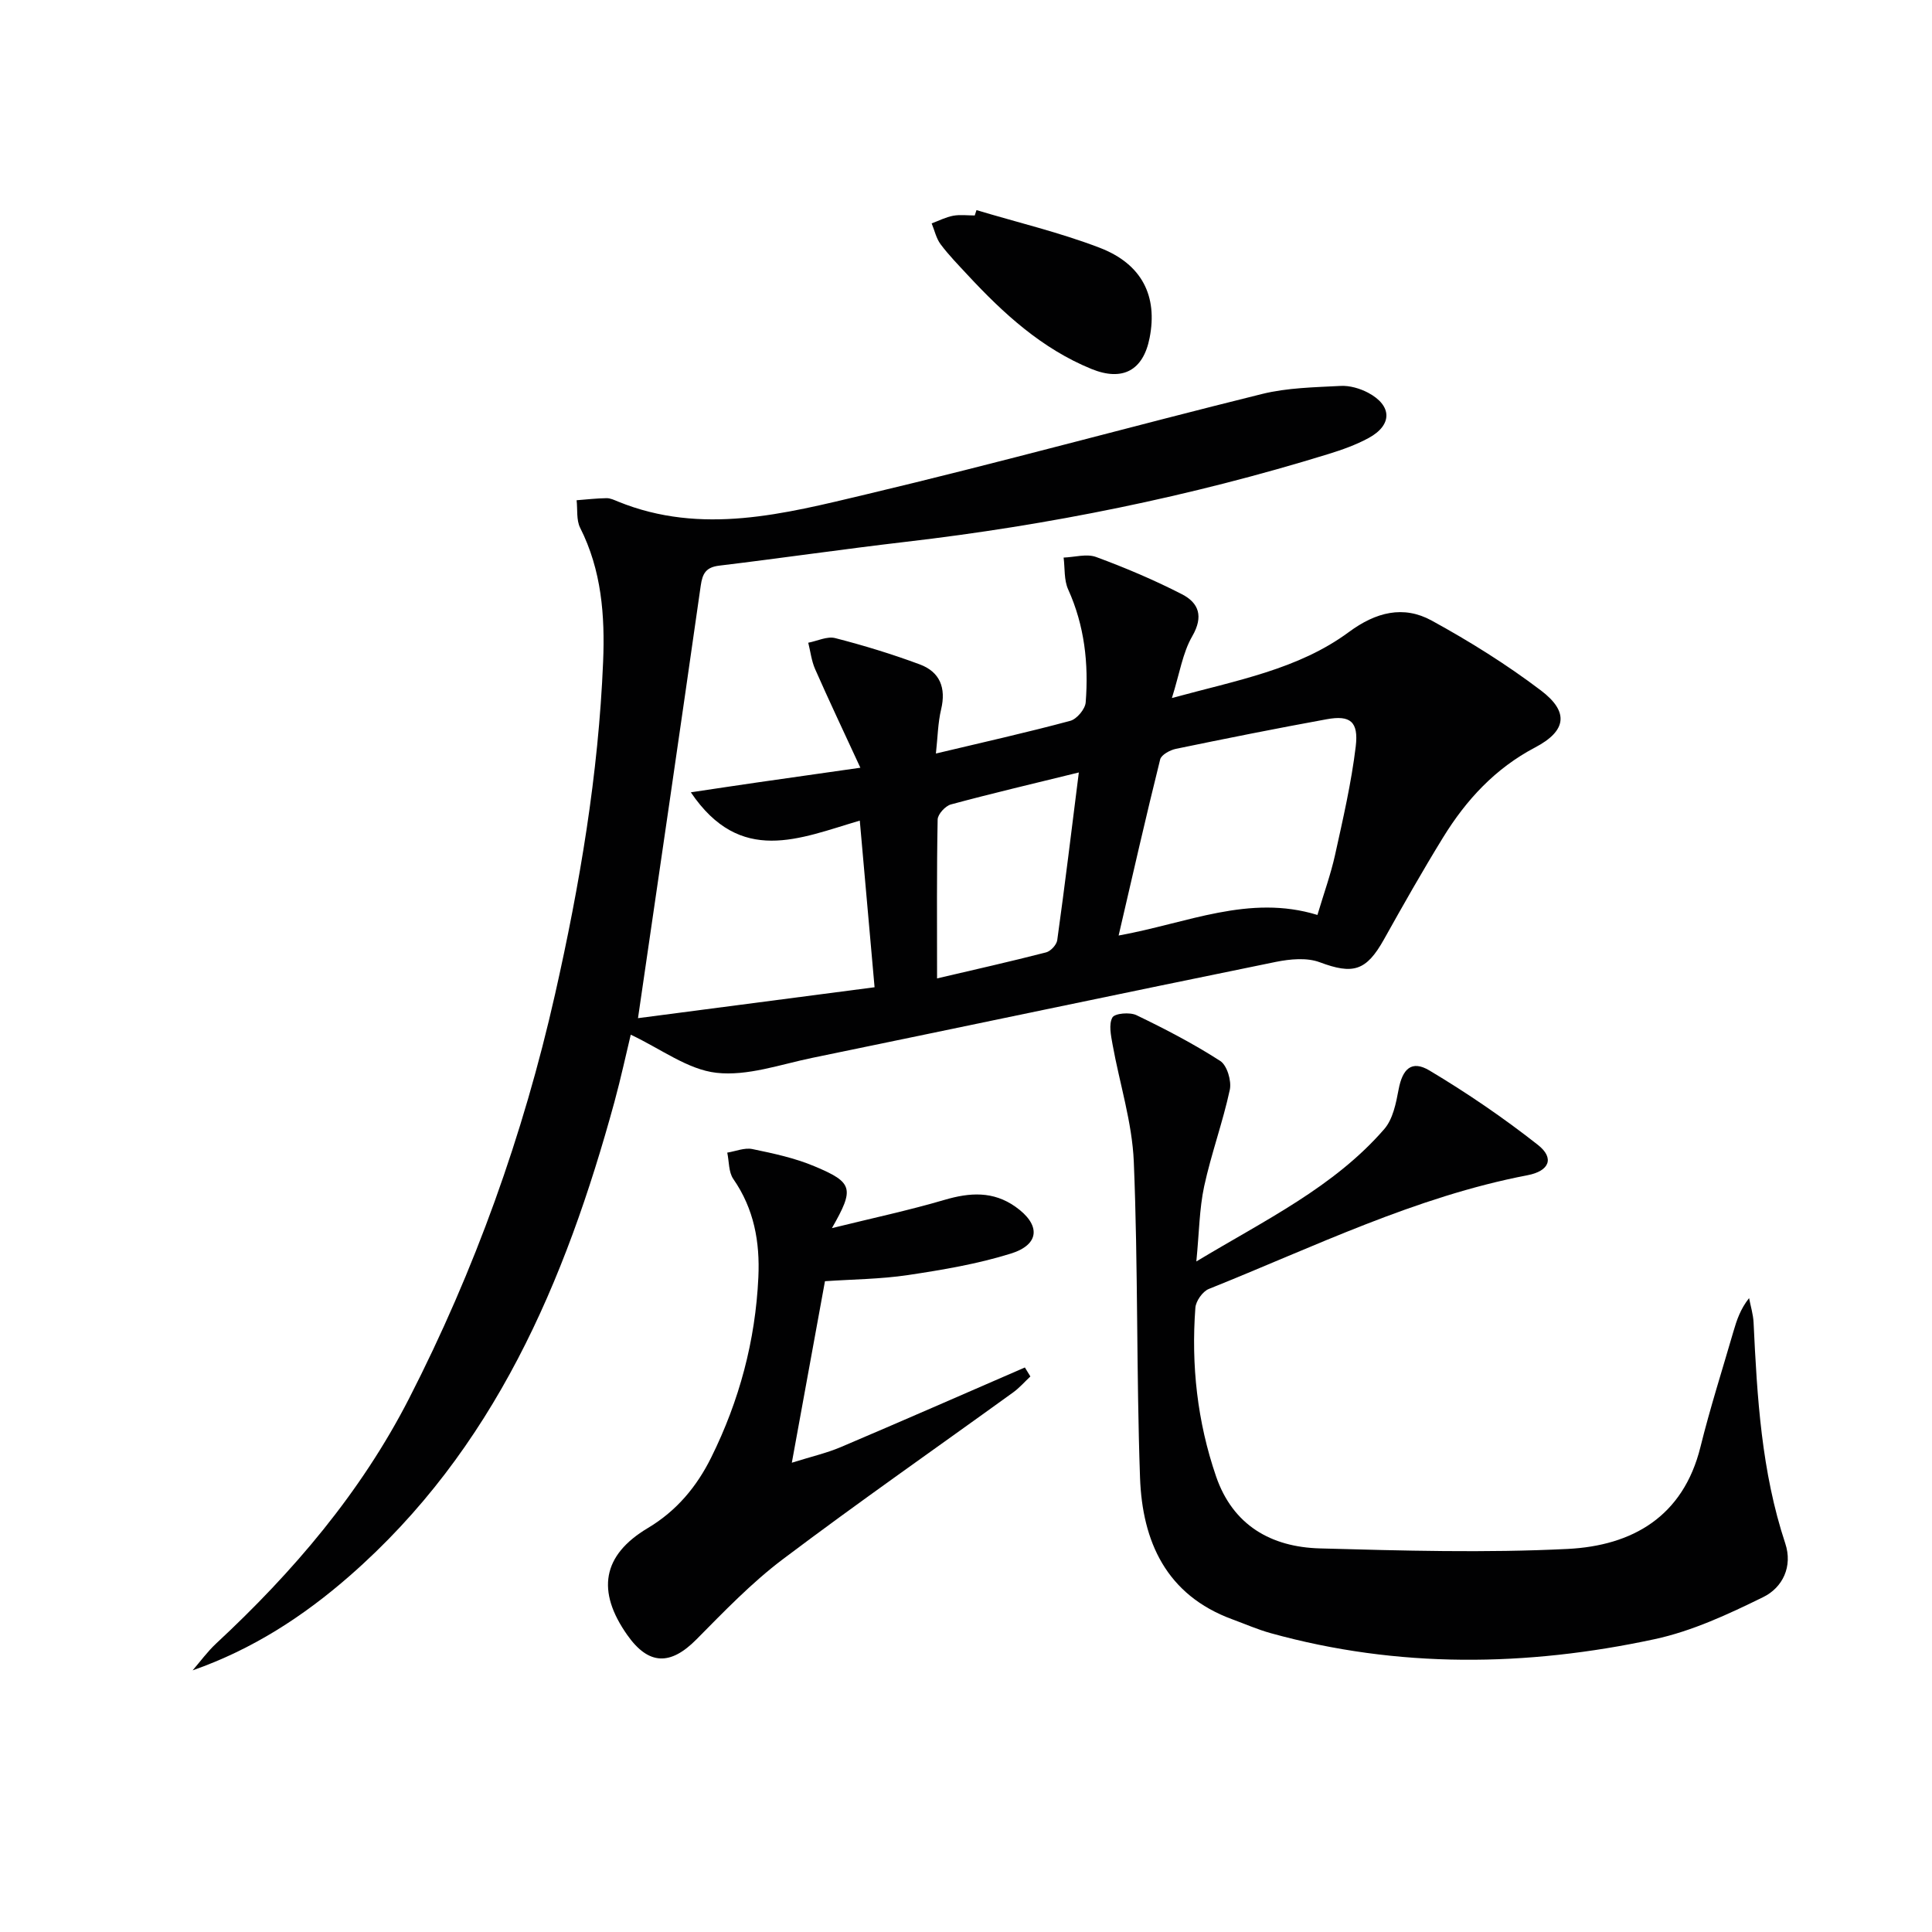 <svg enable-background="new 0 0 400 400" viewBox="0 0 400 400" xmlns="http://www.w3.org/2000/svg"><g fill="#010102"><path d="m132.09 210.8c15.9-2.08 32.12-4.2 48.98-6.4-1.05-11.78-2.03-22.91-3.06-34.5-12.48 3.67-24.7 9.35-34.98-5.86 5.18-.77 9.55-1.44 13.94-2.07 6.51-.94 13.03-1.86 21.16-3.02-3.51-7.6-6.53-13.97-9.37-20.42-.75-1.7-.96-3.63-1.42-5.46 1.87-.36 3.91-1.38 5.57-.96 5.92 1.52 11.8 3.32 17.53 5.45 4.16 1.55 5.47 4.86 4.41 9.3-.67 2.82-.71 5.79-1.08 9.15 9.82-2.34 18.87-4.36 27.82-6.77 1.35-.36 3.09-2.43 3.19-3.82.63-8.04-.24-15.89-3.63-23.39-.88-1.94-.66-4.38-.94-6.59 2.26-.08 4.77-.84 6.73-.12 6.05 2.23 12.02 4.76 17.75 7.7 3.51 1.8 4.53 4.59 2.15 8.71-1.99 3.44-2.6 7.67-4.21 12.79 13.49-3.69 26.16-5.92 36.65-13.67 5.58-4.12 11.28-5.58 17.15-2.36 7.83 4.29 15.49 9.07 22.6 14.46 5.89 4.46 5.29 8.39-1.2 11.8-8.26 4.34-14.27 10.86-19.04 18.61-4.27 6.94-8.29 14.03-12.26 21.14-3.67 6.56-6.4 7.3-13.3 4.72-2.68-1-6.15-.66-9.08-.07-32.01 6.53-63.99 13.28-95.99 19.87-6.59 1.36-13.42 3.82-19.84 3.09-5.93-.67-11.45-4.93-17.73-7.89-.93 3.85-2.02 8.93-3.38 13.93-10.18 37.23-24.91 71.97-54.83 98.13-9.51 8.32-20.06 15.19-32.5 19.55 1.61-1.86 3.07-3.88 4.86-5.55 15.97-14.84 29.98-31.27 39.96-50.75 13.61-26.58 23.63-54.51 30.21-83.65 5.13-22.71 9-45.61 9.96-68.91.39-9.53-.32-18.92-4.76-27.7-.81-1.61-.51-3.79-.73-5.7 2.07-.16 4.13-.4 6.2-.43.79-.01 1.61.39 2.37.7 17.33 7.06 34.47 2.53 51.35-1.48 27.43-6.51 54.62-14.01 81.99-20.79 5.25-1.3 10.83-1.38 16.27-1.67 1.88-.1 4 .52 5.69 1.41 5.01 2.66 5.06 6.69.1 9.38-2.6 1.41-5.46 2.43-8.31 3.31-28.62 8.83-57.84 14.73-87.58 18.19-12.86 1.5-25.69 3.37-38.55 4.92-2.74.33-3.47 1.61-3.83 4.14-4.22 29.58-8.55 59.13-12.99 89.55zm99.51-17.11c14.19-2.55 27-8.61 41.16-4.26 1.35-4.52 2.76-8.42 3.65-12.43 1.64-7.44 3.37-14.9 4.28-22.45.62-5.18-1.16-6.52-6-5.64-10.44 1.9-20.84 3.98-31.23 6.13-1.22.25-3.02 1.23-3.26 2.19-2.96 11.88-5.66 23.81-8.6 36.46zm-8.24-33.76c-9.51 2.34-18.04 4.34-26.48 6.62-1.16.31-2.73 2.03-2.75 3.13-.21 10.77-.12 21.55-.12 32.89 7.85-1.84 15.24-3.5 22.57-5.39.95-.24 2.18-1.57 2.31-2.53 1.57-11.28 2.94-22.59 4.47-34.72z"/><path d="m247.69 261.17c14.29-8.61 28.46-15.38 38.91-27.41 1.78-2.05 2.43-5.33 2.96-8.16.8-4.3 2.69-6.17 6.37-3.98 7.79 4.65 15.35 9.81 22.48 15.42 3.5 2.76 2.34 5.42-2.16 6.28-23.2 4.45-44.28 14.86-65.97 23.54-1.28.51-2.69 2.5-2.79 3.9-.89 11.89.4 23.59 4.28 34.9 3.48 10.14 11.41 14.64 21.48 14.92 17.1.47 34.26.96 51.32.11 13.35-.67 23.91-6.65 27.49-21.11 1.99-8.04 4.52-15.95 6.83-23.92.68-2.34 1.45-4.65 3.24-6.9.32 1.69.85 3.36.93 5.06.73 15.45 1.63 30.86 6.56 45.73 1.58 4.76-.54 9.14-4.56 11.11-7.21 3.54-14.73 7.05-22.52 8.72-26.49 5.69-53.09 6.06-79.45-1.25-2.71-.75-5.31-1.9-7.96-2.87-13.67-5.02-18.63-16.09-19.1-29.35-.77-21.79-.39-43.62-1.29-65.4-.34-8.14-2.94-16.17-4.4-24.28-.33-1.85-.82-4.16-.03-5.57.49-.87 3.61-1.14 4.98-.48 5.94 2.86 11.82 5.92 17.35 9.48 1.41.91 2.37 4.14 1.98 5.96-1.45 6.73-3.85 13.26-5.31 19.99-1 4.67-1.03 9.54-1.62 15.56z"/><path d="m170.8 265.26c-2.27 12.46-4.43 24.28-6.86 37.58 4.08-1.28 7.19-1.99 10.08-3.21 12.76-5.42 25.45-10.99 38.17-16.51l1.14 1.86c-1.19 1.11-2.27 2.37-3.58 3.31-15.9 11.5-32.01 22.72-47.67 34.53-6.46 4.87-12.16 10.81-17.88 16.59-5.39 5.45-9.9 5.37-14.31-.87-6.44-9.11-5.2-16.55 4.23-22.17 6-3.58 10.16-8.62 13.13-14.62 5.81-11.72 9.15-24.16 9.76-37.29.34-7.35-.89-14.17-5.19-20.37-.98-1.42-.86-3.61-1.25-5.45 1.74-.28 3.58-1.07 5.19-.74 4.36.9 8.8 1.85 12.88 3.57 8.01 3.36 8.29 4.59 3.6 12.8 8.39-2.07 15.93-3.68 23.31-5.85 5.24-1.54 10.07-1.85 14.7 1.43 5.22 3.69 5.09 7.79-.93 9.68-6.91 2.16-14.16 3.38-21.34 4.46-5.7.85-11.53.88-17.18 1.27z"/><path d="m202.17 43.5c8.52 2.56 17.23 4.62 25.52 7.8 8.79 3.38 12.01 10.04 10.33 18.63-1.32 6.79-5.61 9.09-12.07 6.45-10.27-4.2-18.21-11.48-25.61-19.45-1.92-2.07-3.91-4.1-5.6-6.36-.91-1.22-1.25-2.87-1.85-4.32 1.48-.55 2.92-1.29 4.44-1.58 1.45-.27 2.98-.06 4.48-.06.12-.37.24-.74.36-1.11z"/></g></svg>
